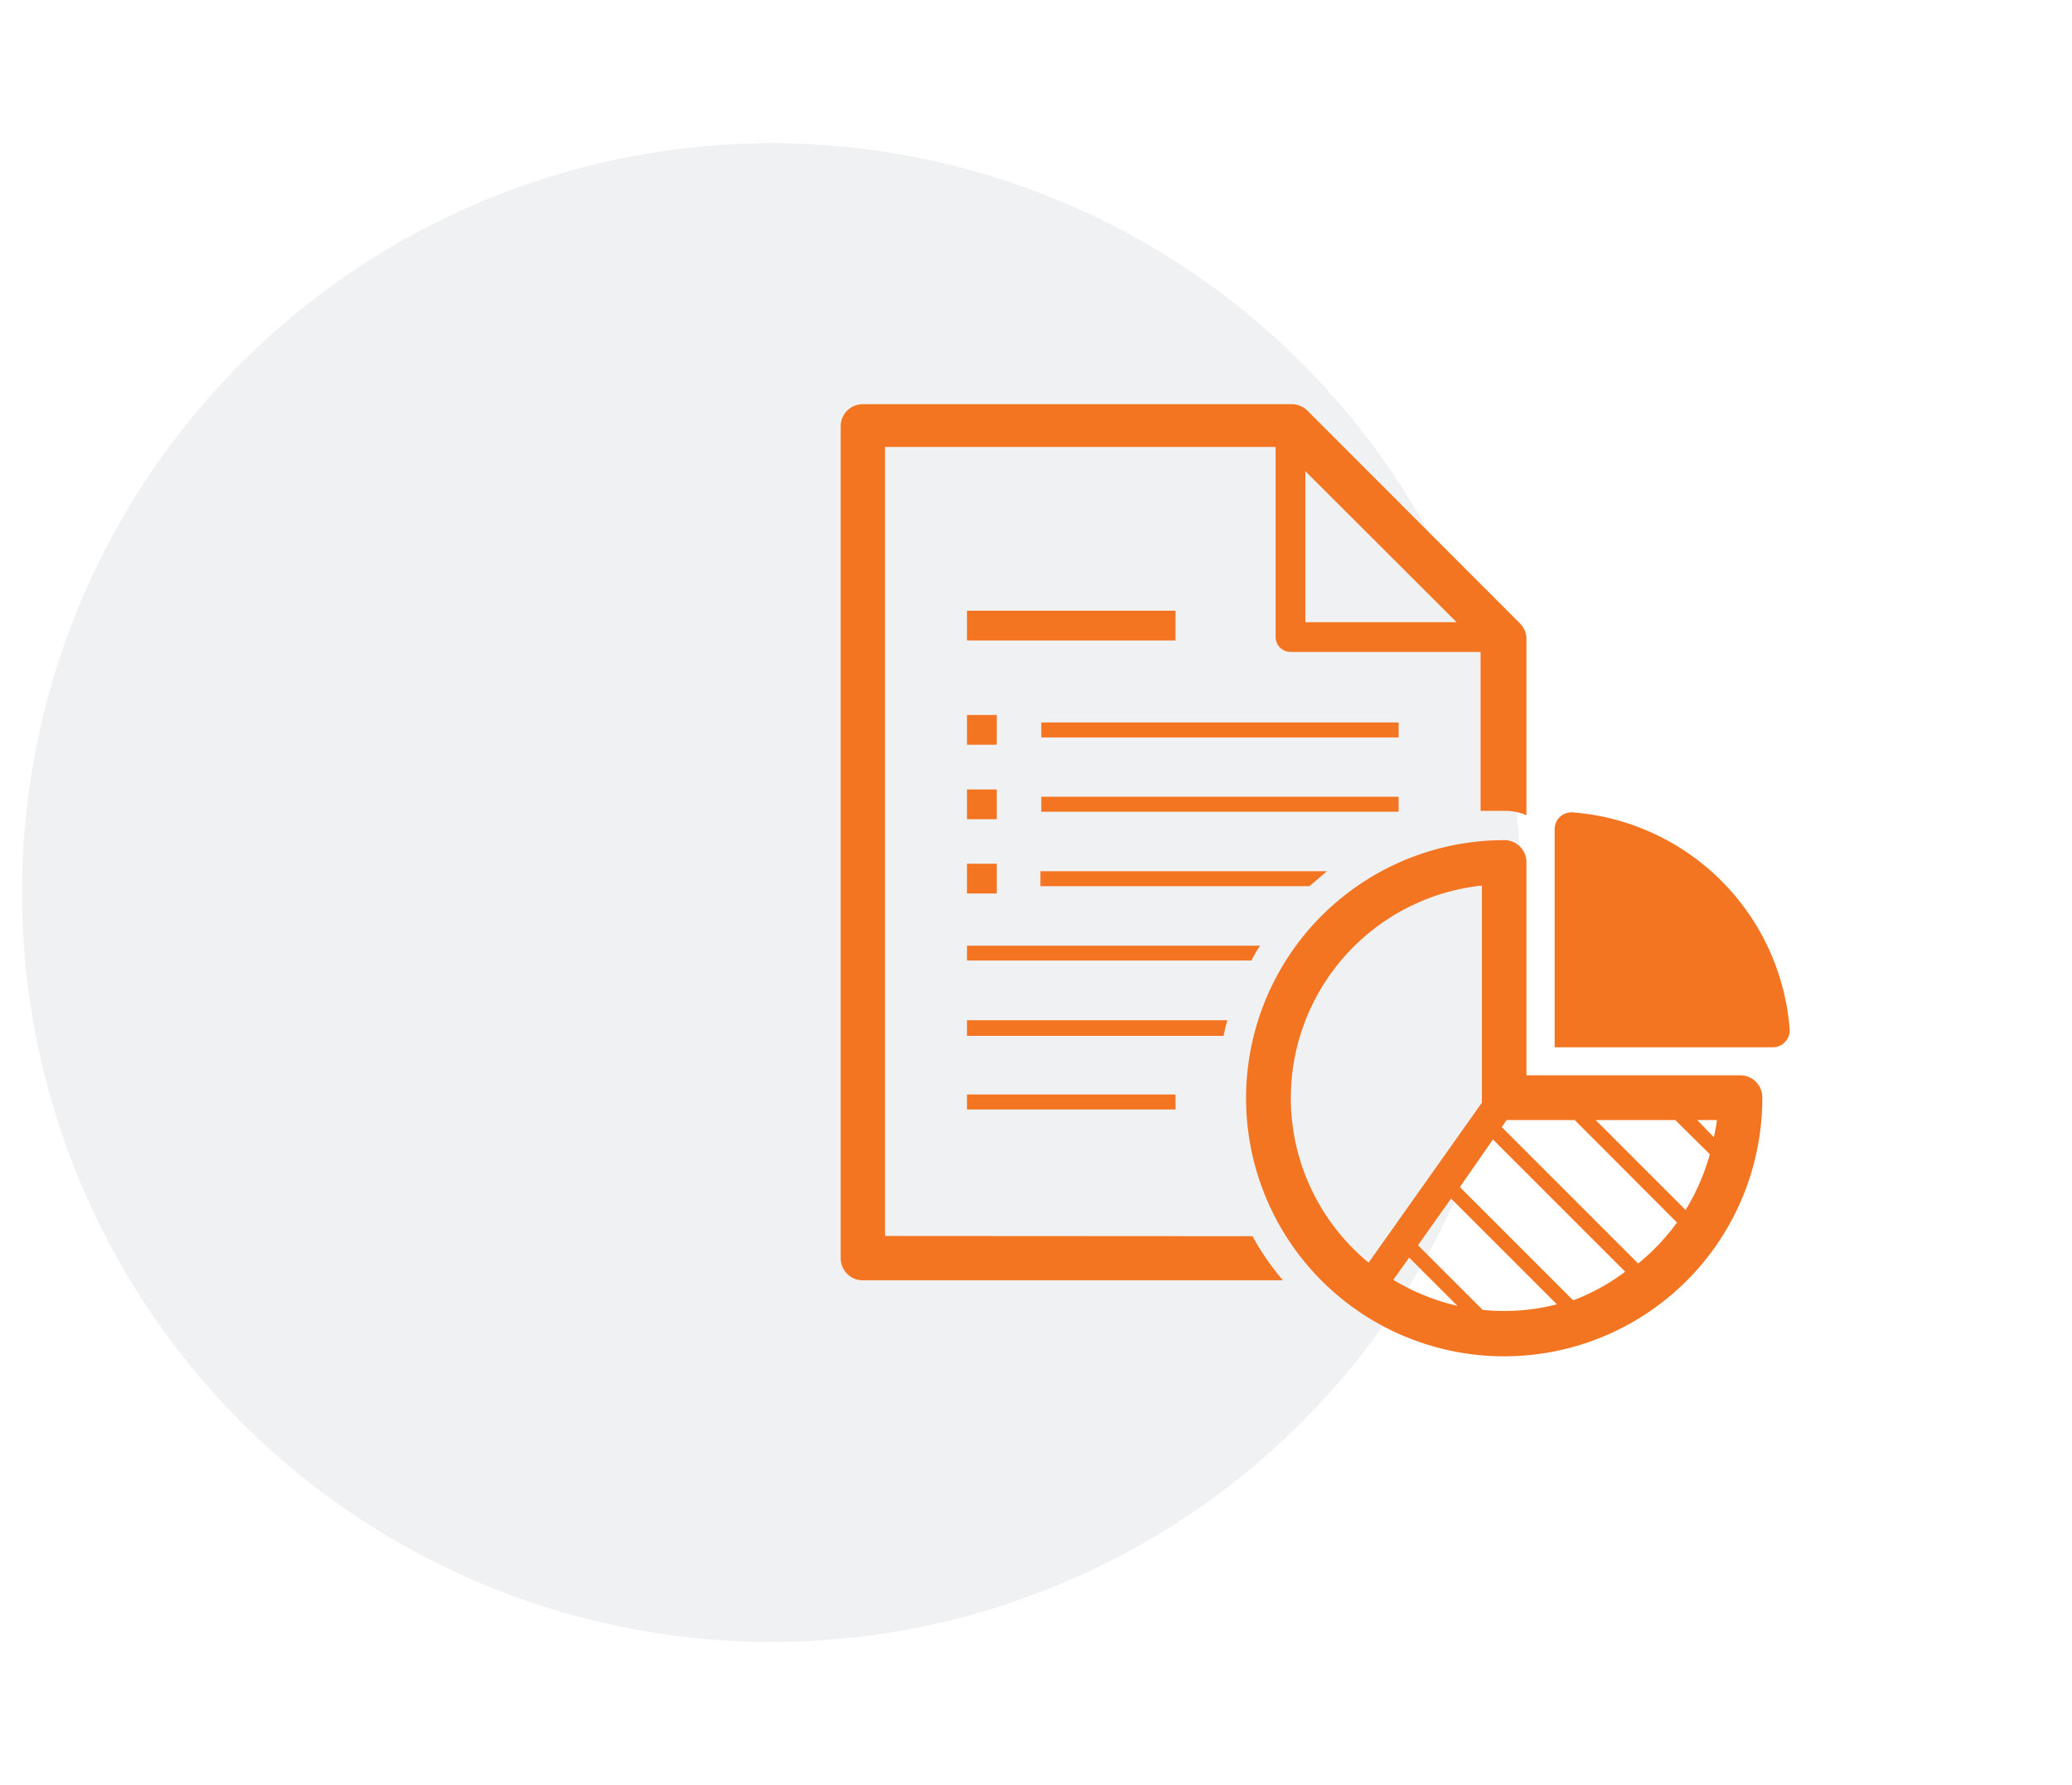 <svg xmlns="http://www.w3.org/2000/svg" viewBox="0 0 94 81"><defs><style>.cls-1{fill:#0a1b2a;fill-rule:evenodd;opacity:0.06;isolation:isolate;}.cls-2{fill:#f37521;}</style></defs><g id="Layer_2" data-name="Layer 2"><g id="Benefits"><g id="Group-10"><g id="Icon-Circle-DevOpsSec"><path id="Rectangle" class="cls-1" d="M35,6.5h0a34,34,0,0,1,34,34h0a34,34,0,0,1-34,34h0a34,34,0,0,1-34-34H1A34,34,0,0,1,35,6.5Z"/></g></g></g></g><g id="Layer_1" data-name="Layer 1"><path class="cls-2" d="M40.15,56.08V20.28H57.87V28.9a.68.68,0,0,0,.68.68h8.62v7.21c.36,0,.72,0,1.08,0a2.48,2.48,0,0,1,1,.2v-8a1,1,0,0,0-.3-.71l-9.63-9.64a1,1,0,0,0-.72-.3H39.14a1,1,0,0,0-1,1V57.09a1,1,0,0,0,1,1H58.2a12.1,12.1,0,0,1-1.38-2Zm19.07-34.7,6.86,6.85H59.22Z"/><rect class="cls-2" x="43.87" y="27.71" width="9.46" height="1.35"/><rect class="cls-2" x="47.24" y="32.78" width="16.21" height="0.68"/><rect class="cls-2" x="43.87" y="32.44" width="1.35" height="1.35"/><rect class="cls-2" x="43.87" y="35.82" width="1.35" height="1.35"/><rect class="cls-2" x="43.87" y="39.19" width="1.35" height="1.35"/><rect class="cls-2" x="47.24" y="36.15" width="16.21" height="0.68"/><path class="cls-2" d="M60.2,39.53h-13v.68H59.4C59.66,40,59.93,39.75,60.2,39.53Z"/><path class="cls-2" d="M57.17,42.91H43.87v.67h12.9C56.9,43.36,57,43.13,57.17,42.91Z"/><path class="cls-2" d="M55.68,46.29H43.87V47H55.51C55.56,46.73,55.62,46.51,55.68,46.29Z"/><rect class="cls-2" x="43.87" y="49.66" width="9.46" height="0.68"/><path class="cls-2" d="M71.35,36.86a.76.76,0,0,0-.82.76v9.9h9.89a.77.77,0,0,0,.77-.83A10.7,10.7,0,0,0,71.35,36.86Z"/><path class="cls-2" d="M78.93,48.79H69.25V39.12a1,1,0,0,0-1-1,11.71,11.71,0,1,0,11.7,11.71A1,1,0,0,0,78.93,48.79ZM77.75,51.6,77,50.82h.89A7,7,0,0,1,77.75,51.6Zm-.18.77a9.85,9.85,0,0,1-1.1,2.53l-4.08-4.08H76Zm-6.13-1.55,4.64,4.65a10,10,0,0,1-1.76,1.86l-6.19-6.19.22-.32Zm-3.71.88,6,6A9.52,9.52,0,0,1,71.37,59l-5.14-5.14Zm-9.17-1.89a9.7,9.7,0,0,1,8.67-9.63v9.63a1.64,1.64,0,0,0,0,.22l-5.14,7.26A9.68,9.68,0,0,1,58.56,49.81Zm5.37,7.25,2.19,2.19a9.89,9.89,0,0,1-2.91-1.18Zm3.33,2.37L64.33,56.5l1.5-2.12,4.8,4.8a9.37,9.37,0,0,1-2.39.3A7.94,7.94,0,0,1,67.26,59.43Z"/></g></svg>